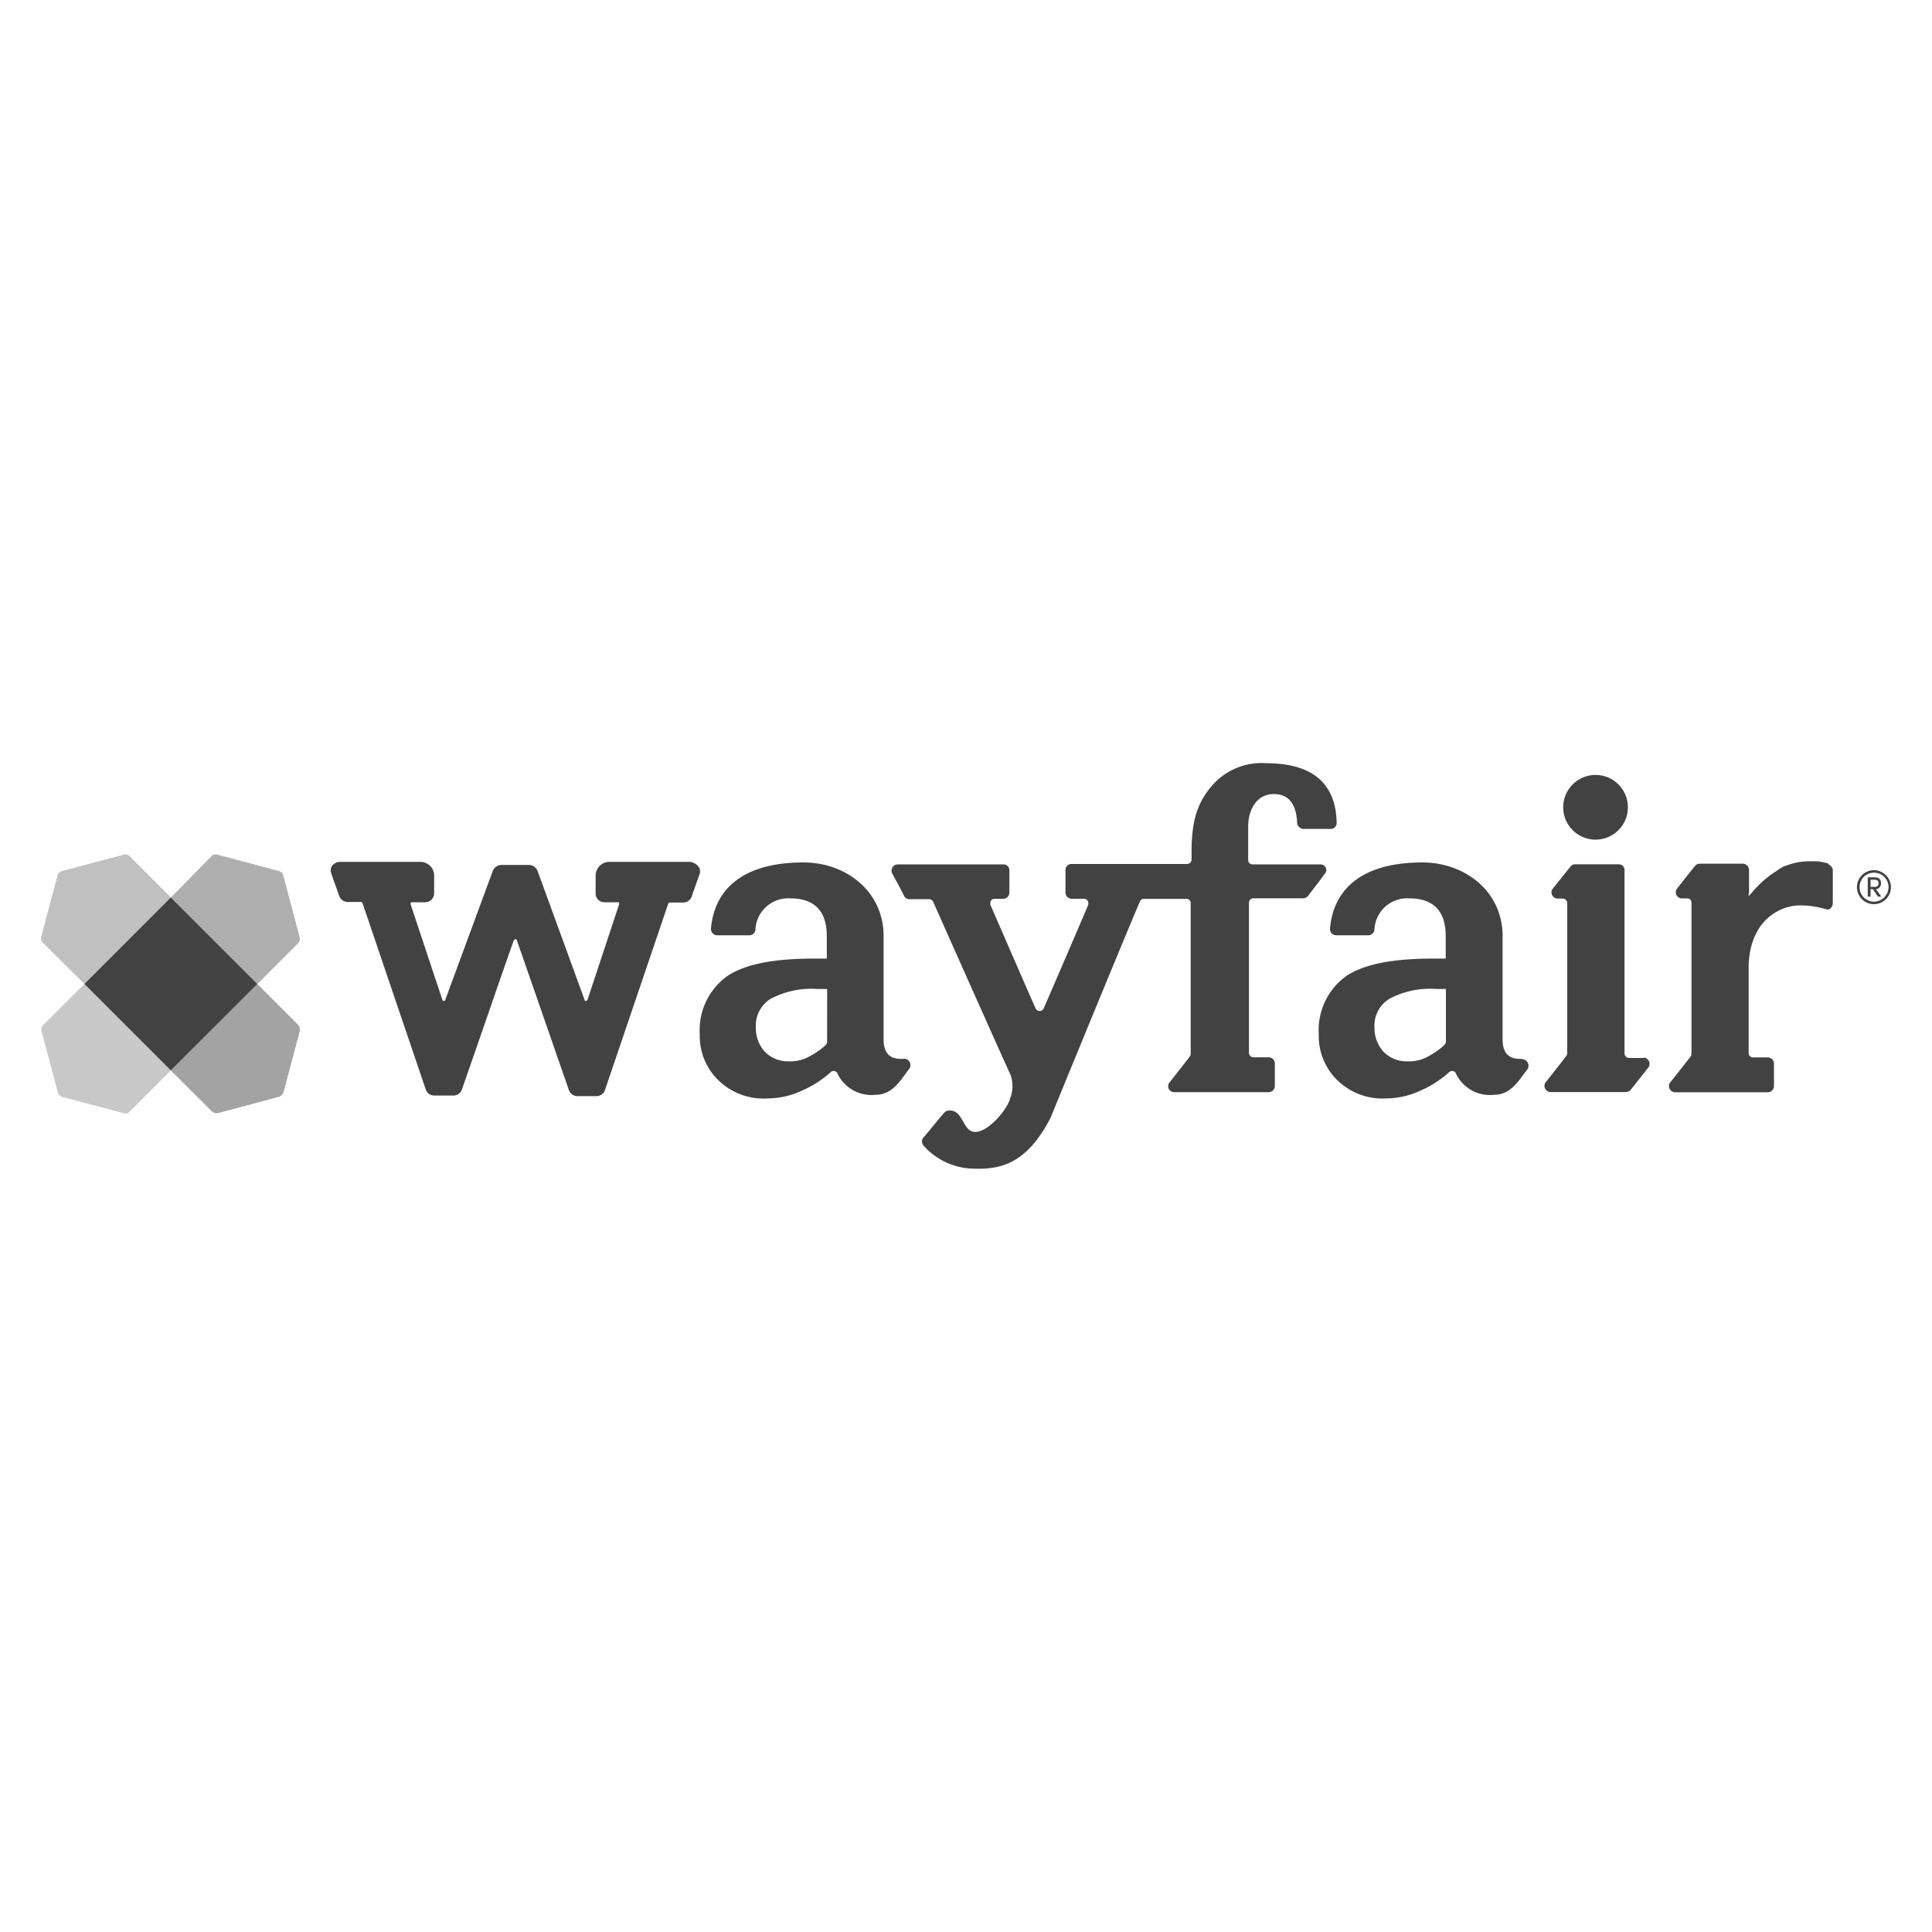 <svg id="Layer_1" data-name="Layer 1" xmlns="http://www.w3.org/2000/svg" viewBox="0 0 200 200"><defs><style>.cls-1{fill:#424242;}.cls-2{fill:#afafaf;}.cls-3{fill:#c8c8c8;}.cls-4{fill:silver;}.cls-5{fill:#a3a3a3;}</style></defs><path class="cls-1" d="M71.48,89.22H63.06a1.43,1.43,0,0,0-1.4,1.4v1.89a.89.89,0,0,0,.92.89H64s.09,0,.09.06a.27.27,0,0,1,0,.16l-3.28,9.9a.19.19,0,0,1-.16.09c-.07,0-.13,0-.13-.09L55.63,90.11h0a1,1,0,0,0-.8-.57h-3a1,1,0,0,0-.8.57h0l-4.94,13.41c0,.06-.07.09-.13.09a.17.17,0,0,1-.16-.09l-3.29-9.9a.32.32,0,0,1,0-.16s.07-.06.1-.06h1.4a.92.92,0,0,0,.93-.89V90.62a1.42,1.42,0,0,0-1.4-1.4H35.17a1.08,1.08,0,0,0-.77.38.85.85,0,0,0-.12.77c.12.35.25.77.41,1.18s.29.83.42,1.18a.92.92,0,0,0,.86.64h1.4a.16.16,0,0,1,.16.13l6.54,19.27a.93.93,0,0,0,.87.64h2a.93.93,0,0,0,.86-.58c1.82-5.2,5.23-15.15,5.39-15.47a.21.21,0,0,1,.16-.13.16.16,0,0,1,.16.13c.13.35,3.57,10.27,5.39,15.51a.94.94,0,0,0,.87.6h2a.92.92,0,0,0,.86-.64l6.54-19.27c.06-.13.13-.13.16-.13h1.4a.94.94,0,0,0,.87-.6c.12-.39.28-.8.41-1.18s.29-.83.42-1.18a.85.85,0,0,0-.13-.77,1.32,1.32,0,0,0-.9-.48Zm98.67,20.3h-1.53a.49.49,0,0,1-.45-.45v-19a.6.6,0,0,0-.6-.6h-4.5a.61.61,0,0,0-.48.22L160.74,92a.52.52,0,0,0-.13.38.65.65,0,0,0,.61.64h.57a.48.48,0,0,1,.45.45V109a.48.48,0,0,1-.13.35c-.48.64-1.56,2-2.07,2.65a.62.62,0,0,0-.16.41.65.65,0,0,0,.6.64h7.82a.75.75,0,0,0,.45-.16l1.82-2.3a.65.65,0,0,0-.42-1.11Z"/><circle class="cls-1" cx="165.17" cy="83.57" r="3.35"/><path class="cls-1" d="M194.72,91.45a.57.57,0,0,0-.6-.63h-.77v2h.29v-.77h.25l.51.77h.35l-.54-.77A.57.57,0,0,0,194.72,91.45Zm-1.08.39v-.77h.51a.33.33,0,0,1,.32.35v0a.36.36,0,0,1-.32.39h-.51Z"/><path class="cls-1" d="M194,90.08a1.76,1.76,0,1,0,1.75,1.76A1.78,1.78,0,0,0,194,90.08Zm0,3.26h0a1.5,1.5,0,0,1-1.5-1.5h0v0A1.49,1.49,0,0,1,194,90.34h0a1.5,1.5,0,0,1,1.5,1.5A1.52,1.52,0,0,1,194,93.34ZM93.47,109.61c-1.31.07-2-.54-2-2V96.91c0-4.66-3.92-7.63-8.29-7.63-6.83,0-9.29,3.26-9.58,6.87a.65.65,0,0,0,.61.67h3.38a.63.63,0,0,0,.61-.58A3.4,3.4,0,0,1,81.82,93c2.36,0,3.77,1.18,3.77,3.9v2.33H84.38c-4.22,0-7.09.54-9,1.75a6.88,6.88,0,0,0-2.94,6.1,6.38,6.38,0,0,0,2,4.82,6.71,6.71,0,0,0,5,1.81,8.57,8.57,0,0,0,3.54-.79,11,11,0,0,0,3-1.92.44.44,0,0,1,.63,0s.07.07.07.1a3.9,3.9,0,0,0,4,2.23c1.78,0,2.65-1.69,3.44-2.68A.66.66,0,0,0,93.47,109.61Zm-7.85-1.69h0c0,.16-.25.35-.35.45a8.4,8.4,0,0,1-1.79,1.15,4.15,4.15,0,0,1-1.85.35,3.34,3.34,0,0,1-2.46-1,3.59,3.59,0,0,1-.92-2.49,3.23,3.23,0,0,1,1.56-3,9,9,0,0,1,4.82-1h1Zm71.93,1.69c-1.31.07-2-.54-2-2V96.91c0-4.66-3.93-7.63-8.3-7.63-6.83,0-9.28,3.26-9.57,6.87a.65.65,0,0,0,.61.67h3.38a.64.64,0,0,0,.61-.58A3.39,3.39,0,0,1,145.9,93c2.36,0,3.76,1.18,3.76,3.9v2.33h-1.21c-4.21,0-7.08.54-9,1.75a6.88,6.88,0,0,0-2.93,6.1,6.38,6.38,0,0,0,2,4.82,6.7,6.7,0,0,0,4.94,1.81,8.54,8.54,0,0,0,3.54-.79,10.67,10.67,0,0,0,3-1.92.46.46,0,0,1,.64,0s.06.07.06.1a3.9,3.9,0,0,0,4,2.23c1.79,0,2.65-1.69,3.45-2.68a.68.68,0,0,0-.54-1Zm-7.89-1.69h0c0,.16-.25.35-.35.45a8.6,8.6,0,0,1-1.78,1.15,4.21,4.21,0,0,1-1.85.35,3.31,3.31,0,0,1-2.46-1,3.56,3.56,0,0,1-.93-2.49,3.22,3.22,0,0,1,1.57-3,8.94,8.94,0,0,1,4.82-1h1v5.58ZM189.3,89.41a5,5,0,0,0-1.76-.25,6.88,6.88,0,0,0-2.71.48l-.06,0a3.61,3.61,0,0,0-.8.48,10.78,10.78,0,0,0-2.52,2.17c-.74.86-.32.25-.39-.16V90.05a.66.66,0,0,0-.63-.64h-4.5a.57.57,0,0,0-.45.23c-.13.12-1.4,1.75-1.88,2.36a.63.63,0,0,0,.48,1h.57a.43.43,0,0,1,.45.44v15.61a.6.6,0,0,1-.1.35c-.45.54-1.56,2-2.1,2.65a.52.52,0,0,0-.13.38.65.65,0,0,0,.6.64H183a.64.64,0,0,0,.64-.64v-2.33a.64.64,0,0,0-.64-.64h-1.53a.44.44,0,0,1-.45-.44v-9.1c.16-4.34,2.75-5.65,4-6l.19-.06h.07a3.57,3.57,0,0,1,1-.13,9.23,9.23,0,0,1,2.81.41c.32.1.64-.28.64-.63V90a.85.85,0,0,0-.48-.54Zm-52.65.07h-7a.44.44,0,0,1-.44-.45V85.55c0-1.69.86-3.35,2.65-3.35,2,0,2.36,1.72,2.42,3a.69.69,0,0,0,.61.61h2.9a.61.61,0,0,0,.58-.61c-.07-4.34-2.81-6.19-7.25-6.19a6.79,6.79,0,0,0-5.77,2.46c-1.34,1.62-2,3.41-2,6.67V89a.47.47,0,0,1-.45.44l-12,0h0a.6.6,0,0,0-.6.6v2.36a.64.64,0,0,0,.63.64h1.28a.44.44,0,0,1,.45.45c0,.06,0,.13,0,.16s-3.28,7.66-4.62,10.75a.45.45,0,0,1-.42.26.45.45,0,0,1-.41-.26c-1.37-3.09-4.69-10.75-4.69-10.75a.32.32,0,0,1,0-.16.43.43,0,0,1,.44-.45h.9a.64.64,0,0,0,.63-.64V90.08a.6.6,0,0,0-.6-.6H92.93a.66.66,0,0,0-.64.63.94.94,0,0,0,.06.29c.32.58,1.06,1.95,1.25,2.36a.6.6,0,0,0,.51.32h2.07a.52.52,0,0,1,.42.26c.06.16,7.69,17.29,8,17.9a3.51,3.51,0,0,1,0,2.39c-.36,1.41-2.72,4-4,3.48-.89-.32-1-2-2.1-2.14a1.12,1.12,0,0,0-.58.07c-.19.06-1.94,2.33-2.33,2.71a.68.68,0,0,0,0,.83,7.12,7.12,0,0,0,4.89,2.39c2.84.13,5.68-.25,8.26-5.23,0,0,8.3-20.26,9.29-22.47a.42.42,0,0,1,.41-.22h4.37a.44.44,0,0,1,.45.45v15.57a.47.47,0,0,1-.13.35c-.51.67-1.56,2-2.07,2.65a.52.52,0,0,0-.13.38.61.61,0,0,0,.61.61h9.79a.64.64,0,0,0,.64-.64v-2.33a.64.64,0,0,0-.64-.64h-1.59a.48.48,0,0,1-.45-.44V93.43a.47.47,0,0,1,.45-.44h5.17a.63.63,0,0,0,.48-.23c.44-.57,1.34-1.72,1.78-2.36a.52.52,0,0,0,.13-.38.61.61,0,0,0-.6-.54Z"/><path class="cls-2" d="M31,97l-1.69-6.38a.61.61,0,0,0-.45-.44l-6.38-1.7a.54.54,0,0,0-.57.16l-4.25,4.31,8.94,8.94,4.27-4.28A.66.66,0,0,0,31,97Z"/><path class="cls-3" d="M4.31,106.71,6,113.09a.68.68,0,0,0,.45.45l6.38,1.69a.55.55,0,0,0,.58-.16l4.27-4.28-8.93-8.93-4.28,4.27A.59.59,0,0,0,4.31,106.71Z"/><path class="cls-4" d="M12.8,88.49,6.42,90.18a.64.64,0,0,0-.45.44L4.28,97a.54.54,0,0,0,.16.57l4.31,4.28,8.93-8.94-4.27-4.27A.6.6,0,0,0,12.8,88.49Z"/><path class="cls-5" d="M30.83,106.07l-4.21-4.21-8.94,8.93L21.9,115a.76.76,0,0,0,.73.2l6.19-1.66a.77.77,0,0,0,.54-.55L31,106.8a.76.76,0,0,0-.19-.73Z"/><path class="cls-1" d="M17.68,92.92l-8.93,8.94,8.93,8.93,8.94-8.93Z"/><path class="cls-2" d="M31,97l-1.69-6.38a.61.61,0,0,0-.45-.44l-6.38-1.7a.54.54,0,0,0-.57.16l-4.25,4.31,8.94,8.94,4.27-4.28A.66.66,0,0,0,31,97Z"/><path class="cls-3" d="M4.31,106.71,6,113.09a.68.68,0,0,0,.45.45l6.38,1.69a.55.55,0,0,0,.58-.16l4.27-4.28-8.93-8.93-4.28,4.27A.59.59,0,0,0,4.31,106.71Z"/><path class="cls-4" d="M12.8,88.49,6.42,90.18a.64.64,0,0,0-.45.44L4.28,97a.54.54,0,0,0,.16.57l4.31,4.28,8.93-8.94-4.27-4.27A.6.6,0,0,0,12.8,88.49Z"/><path class="cls-5" d="M30.83,106.07l-4.21-4.21-8.94,8.93L21.9,115a.76.76,0,0,0,.73.2l6.19-1.66a.77.77,0,0,0,.54-.55L31,106.8a.76.76,0,0,0-.19-.73Z"/><path class="cls-1" d="M17.68,92.92l-8.93,8.94,8.93,8.93,8.94-8.93Z"/></svg>